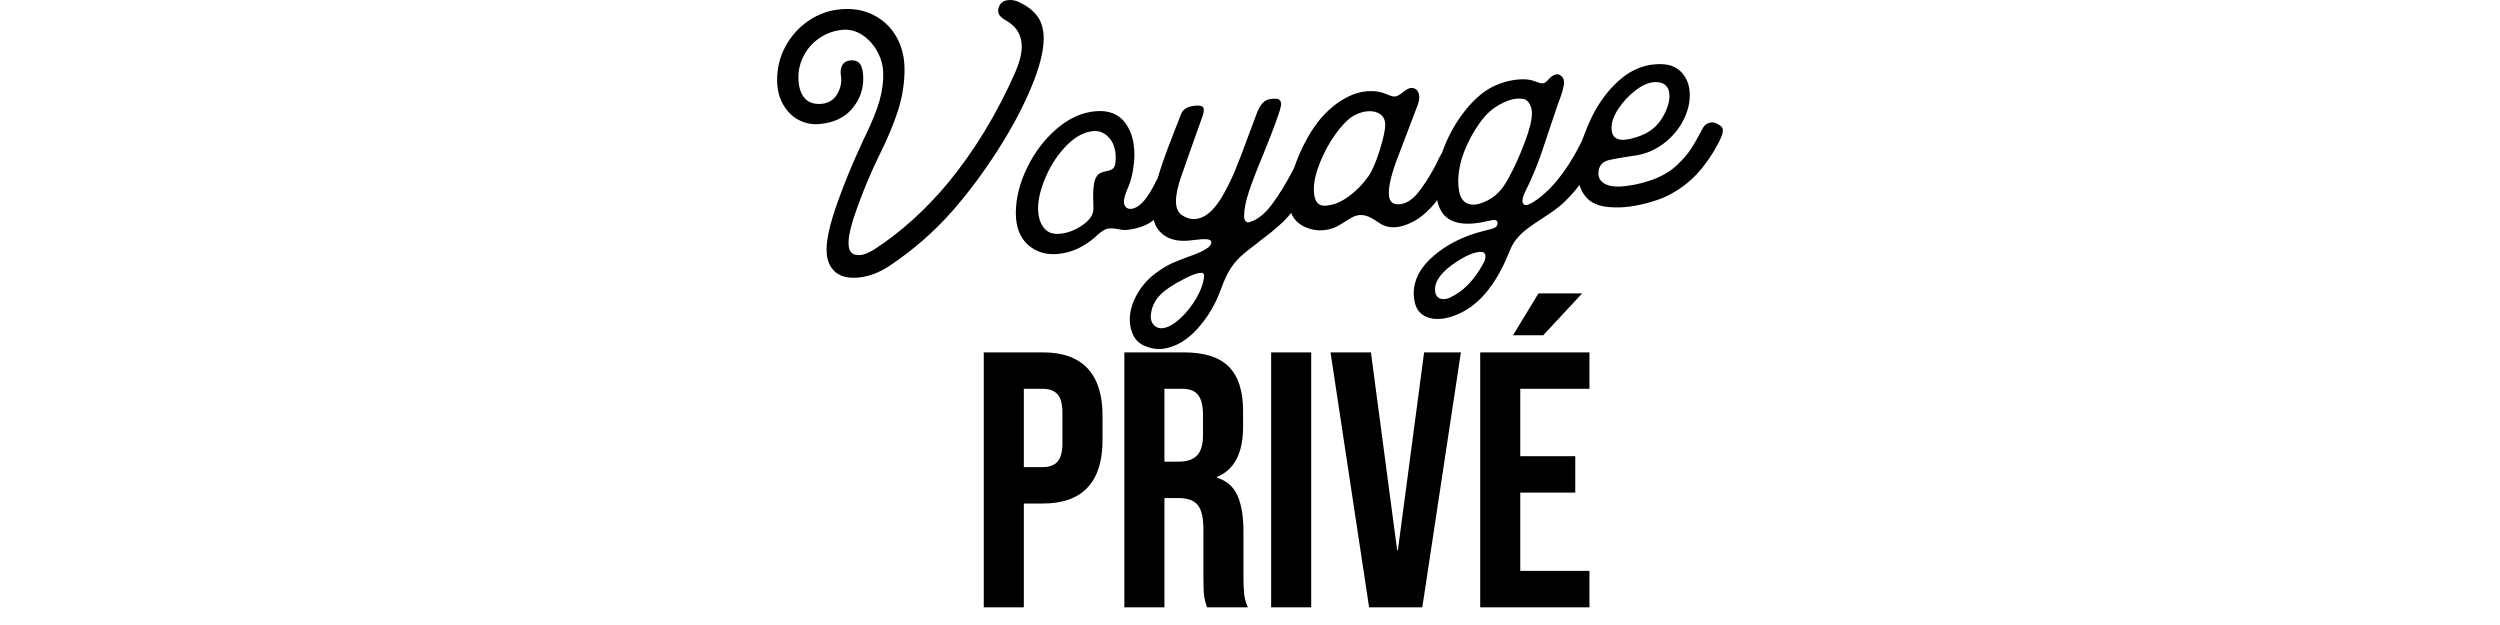 <svg viewBox="0 0 800 200" height="200px" width="800px" xmlns:xlink="http://www.w3.org/1999/xlink" xmlns="http://www.w3.org/2000/svg">
    <g id="899240b7-b7f2-463d-a80f-07774695b7d5">
<path stroke-linecap="round" d="" transform="matrix(1 0 0 1 0 0)  translate(0, 0)" style="stroke: none; stroke-width: 0; stroke-dasharray: none; stroke-linecap: butt; stroke-dashoffset: 0; stroke-linejoin: round; stroke-miterlimit: 4; fill: none; fill-rule: nonzero; opacity: 1;"></path>
</g>
<g id="3c5adbd0-071b-4a86-addb-bf417ab6c33a">
<g style="">
		<g id="ff8d1630-13e9-431d-8b28-9c12a453e169">
<path stroke-linecap="round" d="M291.375,112.757v81.59zM310.025,194.347h-18.65zM314.805,112.757h18.88c6.37,0 11.15,1.71 14.34,5.13c3.19,3.42 4.78,8.43 4.78,15.04v8.04c0,6.61 -1.59,11.62 -4.78,15.03c-3.19,3.42 -7.97,5.13 -14.34,5.13h-6.06v33.22h-12.82zM333.685,149.477c2.1,0 3.67,-0.58 4.72,-1.75c1.05,-1.17 1.57,-3.15 1.57,-5.94v-9.68c0,-2.79 -0.52,-4.77 -1.57,-5.94c-1.05,-1.17 -2.62,-1.75 -4.72,-1.75h-6.06v25.06zM359.795,112.757h19c6.6,0 11.42,1.54 14.45,4.61c3.03,3.07 4.54,7.79 4.54,14.16v5.01c0,8.47 -2.8,13.83 -8.39,16.08v0.24c3.11,0.93 5.3,2.84 6.59,5.71c1.28,2.87 1.92,6.72 1.92,11.54v14.33c0,2.33 0.08,4.22 0.23,5.66c0.16,1.43 0.55,2.85 1.17,4.25h-13.05c-0.47,-1.32 -0.78,-2.56 -0.94,-3.73c-0.15,-1.17 -0.23,-3.26 -0.23,-6.29v-14.92c0,-3.73 -0.6,-6.34 -1.81,-7.81c-1.2,-1.48 -3.28,-2.22 -6.23,-2.22h-4.43v34.97h-12.82zM377.275,147.727c2.57,0 4.49,-0.66 5.77,-1.98c1.28,-1.32 1.92,-3.53 1.92,-6.64v-6.3c0,-2.95 -0.52,-5.09 -1.57,-6.41c-1.05,-1.32 -2.7,-1.98 -4.95,-1.98h-5.83v23.31zM406.765,112.757h12.82v81.59h-12.82zM425.765,112.757h12.93l8.39,63.29h0.24l8.39,-63.29h11.77l-12.35,81.59h-17.02zM473.665,112.757h34.96v11.66h-22.14v21.56h17.6v11.66h-17.6v25.05h22.14v11.66h-34.96zM492.315,93.877h13.98l-12.47,13.41h-9.67z" style="stroke: rgb(193,193,193); stroke-width: 0; stroke-dasharray: none; stroke-linecap: butt; stroke-dashoffset: 0; stroke-linejoin: miter; stroke-miterlimit: 4; fill: rgb(0,0,0); fill-rule: nonzero; opacity: 1;"></path>
</g>
</g>
</g>
<g id="bd61f687-14ff-425e-9929-8241b6f870bb">
<path stroke-linecap="round" d="" transform="matrix(1 0 0 1 0 0)  translate(0, 0)" style="stroke: rgb(193,193,193); stroke-width: 0; stroke-dasharray: none; stroke-linecap: butt; stroke-dashoffset: 0; stroke-linejoin: miter; stroke-miterlimit: 4; fill: none; fill-rule: nonzero; opacity: 1;"></path>
</g>
<g id="28db5e5f-9c3b-4664-be37-a5633a5b5e3d">
<path stroke-linecap="round" d="" transform="matrix(1 0 0 1 0 0)  translate(0, 0)" style="stroke: rgb(193,193,193); stroke-width: 0; stroke-dasharray: none; stroke-linecap: butt; stroke-dashoffset: 0; stroke-linejoin: miter; stroke-miterlimit: 4; fill: rgb(193,193,193); fill-rule: nonzero; opacity: 1;"></path>
</g>
<g id="afdbcece-f881-4c29-b7f8-23557d922cb9">
<path stroke-linecap="round" d="" transform="matrix(1 0 0 1 0 0)  translate(0, 0)" style="stroke: none; stroke-width: 0; stroke-dasharray: none; stroke-linecap: butt; stroke-dashoffset: 0; stroke-linejoin: round; stroke-miterlimit: 4; fill: none; fill-rule: nonzero; opacity: 1;"></path>
</g>
<g id="cf63c1fd-b13a-4ccb-b319-98338cc68998">
<g style="">
		<g id="3b56a1ad-8878-4ad2-8692-cf946d96b29a">
<path stroke-linecap="round" d="M269.12,24.31c-0.08,-0.28 -0.11,-0.7 -0.11,-1.26c0,-1.05 0.26,-1.91 0.78,-2.59c0.53,-0.67 1.32,-1.05 2.37,-1.13c1.46,-0.12 2.51,0.3 3.13,1.26c0.64,0.96 0.95,2.49 0.95,4.6c0,3.65 -1.22,6.88 -3.67,9.71c-2.44,2.83 -5.94,4.43 -10.48,4.8c-2.37,0.2 -4.59,-0.27 -6.65,-1.39c-2.06,-1.13 -3.7,-2.8 -4.92,-5.02c-1.22,-2.21 -1.84,-4.79 -1.84,-7.73c0,-3.92 0.93,-7.56 2.77,-10.9c1.86,-3.34 4.34,-6.05 7.45,-8.13c3.11,-2.08 6.51,-3.27 10.22,-3.57c3.91,-0.33 7.4,0.3 10.47,1.88c3.08,1.56 5.49,3.87 7.24,6.91c1.74,3.05 2.62,6.54 2.62,10.47c0,4.34 -0.67,8.63 -2,12.88c-1.33,4.24 -3.35,9.11 -6.08,14.59c-2.37,4.82 -4.6,10.07 -6.7,15.74c-2.1,5.67 -3.14,9.73 -3.14,12.19c0,1.12 0.15,1.99 0.47,2.59c0.31,0.61 0.81,1.02 1.51,1.25c0.63,0.15 1.23,0.2 1.78,0.16c1.26,-0.1 2.83,-0.76 4.72,-1.96c8.46,-5.53 16.28,-12.63 23.48,-21.28c8.38,-10.22 15.5,-21.95 21.37,-35.18c1.4,-3.27 2.1,-6.03 2.1,-8.27c0,-3.37 -1.4,-5.99 -4.2,-7.86c-0.2,-0.12 -0.64,-0.38 -1.3,-0.78c-0.67,-0.41 -1.17,-0.84 -1.53,-1.3c-0.34,-0.46 -0.51,-0.97 -0.51,-1.53c0,-0.64 0.17,-1.25 0.51,-1.84c0.36,-0.58 0.81,-1.01 1.37,-1.26c0.35,-0.17 0.84,-0.29 1.46,-0.34c1.12,-0.09 2.17,0.11 3.15,0.59c2.66,1.19 4.66,2.7 6.02,4.55c1.37,1.85 2.05,4.25 2.05,7.19c0,4.07 -1.35,9.32 -4.04,15.74c-2.68,6.42 -6.28,13.15 -10.79,20.18c-4.51,7.03 -9.34,13.49 -14.51,19.38c-5.73,6.5 -12.33,12.26 -19.81,17.3c-3.42,2.3 -6.88,3.6 -10.37,3.89c-1.61,0.13 -3.11,0.01 -4.51,-0.36c-1.75,-0.56 -3.09,-1.57 -4.03,-3.04c-0.95,-1.46 -1.42,-3.32 -1.42,-5.56c0,-3.5 1.14,-8.45 3.41,-14.85c2.27,-6.38 4.87,-12.71 7.8,-18.98c0.14,-0.36 0.32,-0.76 0.53,-1.2c0.21,-0.44 0.42,-0.87 0.63,-1.31c2.23,-4.6 3.77,-8.41 4.61,-11.42c0.84,-3.15 1.22,-5.96 1.15,-8.4c0,-2.52 -0.63,-4.93 -1.88,-7.21c-1.26,-2.28 -2.87,-4.05 -4.83,-5.33c-1.95,-1.28 -4.01,-1.82 -6.18,-1.65c-2.65,0.22 -5.08,1.05 -7.28,2.49c-2.2,1.44 -3.91,3.3 -5.14,5.57c-1.22,2.28 -1.83,4.64 -1.83,7.09c0,2.81 0.61,4.99 1.83,6.53c1.23,1.55 3.06,2.22 5.51,2.02c2.23,-0.18 3.91,-1.2 5.03,-3.04c1.12,-1.85 1.53,-3.81 1.26,-5.88zM338.38,81.28c-3.77,0.31 -6.93,-0.69 -9.49,-3c-2.55,-2.32 -3.82,-5.68 -3.82,-10.1c0,-4.7 1.19,-9.51 3.57,-14.43c2.37,-4.93 5.53,-9.1 9.47,-12.51c3.96,-3.4 8.13,-5.29 12.53,-5.65c4.05,-0.33 7.13,0.82 9.22,3.45c2.1,2.63 3.15,6.15 3.15,10.57c0,1.33 -0.14,2.87 -0.42,4.61c-0.28,1.74 -0.64,3.18 -1.06,4.34c-0.14,0.5 -0.41,1.19 -0.83,2.07c-0.7,1.74 -1.05,3.03 -1.05,3.87c0,0.77 0.21,1.37 0.63,1.79c0.42,0.42 0.98,0.6 1.67,0.54c2.31,-0.18 4.65,-2.51 7.03,-6.98c0.21,-0.45 0.61,-1.23 1.21,-2.36c0.59,-1.14 1.13,-2.04 1.62,-2.71c0.62,-0.9 1.53,-1.39 2.72,-1.49c0.63,-0.05 1.23,0.08 1.78,0.38c0.84,0.56 1.26,1.4 1.26,2.52c0,0.64 -0.14,1.31 -0.42,2.04c-0.28,0.72 -0.77,1.74 -1.46,3.06c-2.17,4.18 -4.27,7.15 -6.29,8.92c-2.03,1.78 -4.93,2.9 -8.7,3.35c-0.63,0.12 -1.64,0.03 -3.04,-0.27c-1.12,-0.19 -1.96,-0.26 -2.51,-0.22c-0.77,0.07 -1.47,0.3 -2.1,0.7c-0.63,0.4 -1.21,0.83 -1.73,1.3c-0.53,0.46 -0.86,0.77 -1,0.92c-3.7,3.18 -7.68,4.94 -11.94,5.29zM339.01,74.82c2.58,-0.21 5.05,-1.14 7.39,-2.77c2.33,-1.62 3.5,-3.38 3.5,-5.28l-0.1,-4.51c0,-1.12 0.11,-2.33 0.31,-3.6c0.28,-1.43 0.77,-2.41 1.48,-2.96c0.56,-0.4 1.39,-0.71 2.51,-0.94c0.98,-0.15 1.71,-0.48 2.2,-0.97c0.49,-0.49 0.73,-1.62 0.73,-3.37c0,-2.03 -0.42,-3.75 -1.26,-5.16c-0.63,-1.07 -1.45,-1.91 -2.46,-2.53c-1.01,-0.62 -2.14,-0.88 -3.41,-0.78c-2.93,0.24 -5.77,1.76 -8.54,4.55c-2.76,2.78 -4.97,6.1 -6.65,9.95c-1.68,3.85 -2.52,7.25 -2.52,10.2c0,2.52 0.58,4.56 1.74,6.12c1.15,1.55 2.84,2.23 5.08,2.05zM399.79,71.09c2.51,-0.7 4.93,-2.6 7.23,-5.69c2.31,-3.1 4.58,-6.81 6.81,-11.13l1.67,-3.29c0.28,-0.52 0.75,-1.05 1.42,-1.59c0.66,-0.55 1.24,-0.84 1.73,-0.88c0.84,-0.07 1.55,0.21 2.15,0.82c0.59,0.62 0.89,1.39 0.89,2.3c0,1.05 -0.38,2.38 -1.15,3.99c-1.89,3.86 -3.71,7.15 -5.46,9.85c-1.74,2.7 -3.77,5.02 -6.08,6.96c-1.6,1.39 -2.96,2.51 -4.08,3.34c-1.12,0.82 -1.99,1.51 -2.62,2.05c-2.45,1.82 -4.26,3.28 -5.44,4.39c-1.19,1.12 -2.28,2.45 -3.25,4c-0.98,1.55 -1.92,3.59 -2.83,6.12c-1.75,4.91 -4.28,9.2 -7.6,12.87c-3.32,3.67 -6.97,5.81 -10.95,6.42c-1.82,0.22 -3.66,-0.03 -5.5,-0.76c-1.86,-0.72 -3.17,-1.82 -3.93,-3.3c-0.84,-1.62 -1.27,-3.37 -1.27,-5.26c0,-2.73 0.81,-5.5 2.42,-8.29c1.6,-2.8 3.77,-5.15 6.49,-7.05c1.54,-1.11 3.06,-2.01 4.56,-2.7c1.51,-0.68 3.27,-1.38 5.29,-2.11c3.01,-1.01 5.11,-1.99 6.29,-2.94c0.7,-0.54 1.05,-1.09 1.05,-1.65c0,-0.84 -1.08,-1.17 -3.24,-1l-3.99,0.43c-1.95,0.16 -3.59,0.05 -4.92,-0.34c-1.82,-0.47 -3.34,-1.41 -4.57,-2.82c-1.22,-1.41 -1.86,-3.19 -1.93,-5.36c-0.14,-3.56 0.3,-7.18 1.3,-10.84c1.02,-3.66 2.72,-8.49 5.09,-14.51l2.52,-6.5c0.62,-1.67 2.16,-2.6 4.6,-2.8c0.98,-0.08 1.68,-0.02 2.11,0.2c0.42,0.2 0.62,0.58 0.62,1.14c0,0.57 -0.13,1.25 -0.41,2.04c-1.75,4.84 -3.99,11.16 -6.71,18.95c-1.19,3.32 -1.79,6.07 -1.79,8.25c0,2.24 0.74,3.79 2.21,4.65c1.32,0.8 2.65,1.15 3.97,1.04c2.94,-0.24 5.7,-2.47 8.29,-6.67c1.67,-2.81 3.16,-5.77 4.45,-8.89c1.29,-3.12 2.71,-6.81 4.25,-11.07l2.72,-7.27c0.63,-1.66 1.38,-2.86 2.25,-3.59c0.87,-0.74 2.11,-1.07 3.72,-1c1.19,-0.02 1.78,0.56 1.78,1.74c0,0.36 -0.14,1.04 -0.42,2.04c-0.77,2.38 -1.73,5.03 -2.88,7.97c-1.15,2.93 -1.94,4.91 -2.36,5.92c-2.03,4.86 -3.56,8.84 -4.6,11.95c-1.05,3.1 -1.58,5.77 -1.58,8.01c0,0.7 0.17,1.23 0.52,1.58c0.35,0.36 0.74,0.45 1.16,0.28zM371.91,105.03c1.68,-0.14 3.55,-1.14 5.61,-2.99c2.06,-1.85 3.84,-4.08 5.34,-6.69c1.5,-2.61 2.32,-4.98 2.46,-7.09c0,-0.7 -0.41,-1.02 -1.25,-0.95c-1.12,0.09 -2.8,0.72 -5.03,1.88c-3.49,1.76 -6.02,3.43 -7.6,5c-1.57,1.56 -2.57,3.37 -2.99,5.44c-0.14,0.71 -0.21,1.25 -0.21,1.6c0,1.19 0.35,2.14 1.05,2.85c0.7,0.72 1.58,1.03 2.62,0.95zM442.12,71.82c-0.42,-0.25 -1.04,-0.65 -1.88,-1.21c-0.84,-0.57 -1.61,-0.99 -2.31,-1.28c-0.98,-0.41 -1.92,-0.58 -2.83,-0.51c-0.77,0.06 -1.52,0.28 -2.26,0.66c-0.73,0.38 -1.46,0.81 -2.19,1.29c-0.74,0.48 -1.31,0.84 -1.73,1.08c-1.61,1.04 -3.43,1.65 -5.45,1.82c-2.03,0.16 -3.97,-0.17 -5.81,-1c-1.86,-0.83 -3.24,-2.08 -4.15,-3.76c-0.84,-1.76 -1.26,-3.61 -1.26,-5.57c0,-2.38 0.49,-5.16 1.47,-8.32c1.4,-4.53 3.31,-8.76 5.72,-12.67c2.4,-3.91 5.29,-7.06 8.64,-9.43c3.14,-2.23 6.29,-3.47 9.43,-3.73c2.24,-0.18 4.3,0.14 6.19,0.96c1.25,0.53 2.16,0.78 2.72,0.73c0.63,-0.05 1.47,-0.51 2.51,-1.37c1.05,-0.85 1.89,-1.3 2.52,-1.35c0.84,-0.07 1.5,0.17 1.99,0.73c0.49,0.55 0.73,1.28 0.73,2.19c0,0.78 -0.17,1.63 -0.53,2.57l-5.65,14.87c-2.38,5.94 -3.56,10.32 -3.56,13.12c0,1.33 0.2,2.22 0.62,2.68c0.56,0.8 1.47,1.14 2.73,1.04c2.1,-0.17 4.03,-1.33 5.81,-3.47c1.79,-2.14 3.73,-5.16 5.83,-9.05l0.93,-1.97c1.12,-2.13 1.86,-3.45 2.2,-3.96c0.42,-0.53 0.98,-0.82 1.68,-0.88c1.19,-0.1 2.27,0.3 3.25,1.2c0.42,0.39 0.63,0.94 0.63,1.64c0,0.63 -0.21,1.45 -0.63,2.47c-4.89,10.28 -9.96,16.8 -15.19,19.54c-2.03,1.08 -3.91,1.69 -5.66,1.83c-1.61,0.14 -3.11,-0.16 -4.51,-0.89zM437.83,56.51c1.25,-1.79 2.48,-4.59 3.67,-8.4c1.18,-3.82 1.77,-6.53 1.77,-8.14c0,-1.54 -0.54,-2.69 -1.62,-3.44c-1.08,-0.75 -2.42,-1.06 -4.03,-0.93c-1.54,0.13 -3.08,0.64 -4.62,1.53c-1.81,1.13 -3.71,3.09 -5.71,5.89c-1.99,2.79 -3.63,5.82 -4.92,9.08c-1.3,3.25 -1.94,6.08 -1.94,8.46c0,3.72 1.29,5.47 3.87,5.26c2.45,-0.2 4.88,-1.19 7.29,-2.97c2.41,-1.77 4.49,-3.89 6.24,-6.34zM464.44,101.32c-1.04,0.37 -2.2,0.6 -3.46,0.71c-2.09,0.17 -3.89,-0.19 -5.39,-1.09c-1.5,-0.89 -2.46,-2.3 -2.88,-4.24c-0.21,-0.88 -0.32,-1.79 -0.32,-2.7c0,-4.49 2.15,-8.55 6.45,-12.2c4.29,-3.64 9.48,-6.24 15.55,-7.8c0.28,-0.08 1.09,-0.29 2.42,-0.61c1.33,-0.32 2.06,-0.73 2.2,-1.23c0.14,-0.16 0.21,-0.41 0.21,-0.76c0,-0.91 -0.7,-1.2 -2.09,-0.88c-2.31,0.54 -4.23,0.88 -5.78,1c-6.7,0.55 -10.54,-2.07 -11.52,-7.88c-0.21,-1.25 -0.32,-2.54 -0.32,-3.86c0,-3.79 0.74,-7.67 2.21,-11.64c1.47,-3.99 3.37,-7.61 5.71,-10.88c2.34,-3.28 4.8,-5.87 7.38,-7.76c1.47,-1.11 3.2,-2.02 5.2,-2.75c1.98,-0.72 3.96,-1.16 5.92,-1.32c1.81,-0.15 3.34,-0.03 4.6,0.36c0.49,0.17 1.05,0.36 1.68,0.59c0.63,0.23 1.12,0.33 1.47,0.3c0.48,-0.04 1.01,-0.36 1.57,-0.97c0.98,-1.2 1.96,-1.84 2.93,-1.92c0.5,-0.04 0.88,0.07 1.16,0.33c0.76,0.49 1.15,1.24 1.15,2.22c0,0.77 -0.2,1.78 -0.58,3.04c-0.38,1.26 -0.85,2.61 -1.42,4.06l-3.03,8.98c-0.28,0.86 -0.92,2.8 -1.94,5.83c-1.01,3.03 -2.29,6.25 -3.83,9.68c-0.2,0.5 -0.67,1.49 -1.41,2.95c-0.73,1.46 -1.1,2.61 -1.1,3.45c0,0.5 0.21,0.9 0.63,1.21c0.14,0.07 0.35,0.08 0.63,0.06c0.49,-0.04 1.15,-0.3 1.99,-0.79c5.52,-3.48 10.48,-9.46 14.88,-17.94l1.68,-3.3c0.27,-0.51 0.75,-1.06 1.41,-1.64c0.66,-0.58 1.24,-0.89 1.73,-0.93c0.91,-0.07 1.64,0.2 2.2,0.82c0.56,0.62 0.83,1.42 0.83,2.4c0,0.98 -0.34,2.2 -1.04,3.67c-1.61,3.35 -3.32,6.4 -5.13,9.14c-1.82,2.74 -4.02,5.34 -6.6,7.8c-1.54,1.45 -3.85,3.15 -6.92,5.09c-2.1,1.36 -3.81,2.55 -5.13,3.57c-1.33,1.02 -2.52,2.24 -3.57,3.66c-0.63,0.89 -1.23,2.03 -1.78,3.41c-0.56,1.37 -0.98,2.35 -1.26,2.94c-4.4,9.68 -10.16,15.62 -17.29,17.82zM474.71,64.73c1.82,-0.71 3.35,-1.7 4.61,-2.96c1.26,-1.26 2.41,-2.87 3.46,-4.85c1.74,-3.16 3.42,-6.85 5.03,-11.09c1.61,-4.23 2.41,-7.4 2.41,-9.5c0,-1.34 -0.31,-2.47 -0.95,-3.4c-0.62,-0.93 -1.49,-1.38 -2.62,-1.35c-0.28,-0.05 -0.69,-0.05 -1.25,-0.01c-1.82,0.15 -3.82,0.87 -6.02,2.18c-2.21,1.3 -4.15,3.15 -5.82,5.52c-2.1,2.91 -3.77,6.01 -5.04,9.3c-1.25,3.29 -1.88,6.48 -1.88,9.56c0,1.13 0.11,2.21 0.32,3.23c0.28,1.46 0.85,2.53 1.72,3.23c0.88,0.7 1.98,0.99 3.3,0.88c0.77,-0.06 1.68,-0.31 2.73,-0.74zM463.92,95.26c4.19,-1.88 7.75,-5.5 10.68,-10.86c0.5,-0.82 0.74,-1.61 0.74,-2.37c0,-0.7 -0.24,-1.14 -0.74,-1.31c-0.41,-0.11 -0.76,-0.15 -1.04,-0.13c-1.96,0.16 -4.36,1.17 -7.23,3.02c-4.75,3.05 -7.12,6.04 -7.12,8.99c0,1.12 0.27,1.94 0.83,2.45c0.56,0.52 1.3,0.74 2.21,0.66c0.62,-0.05 1.18,-0.2 1.67,-0.45zM519.66,66.3c-1.6,0.13 -3.38,0.1 -5.34,-0.09c-3.35,-0.36 -5.8,-1.63 -7.33,-3.82c-1.54,-2.19 -2.31,-5 -2.31,-8.43c0,-1.48 0.18,-3.21 0.52,-5.19c0.21,-1.28 0.76,-3.06 1.63,-5.34c0.87,-2.28 1.69,-4.23 2.46,-5.83c2.38,-4.82 5.31,-8.78 8.81,-11.86c3.49,-3.1 7.29,-4.81 11.42,-5.15c1.39,-0.12 2.69,-0.08 3.88,0.1c2.23,0.38 4.01,1.46 5.34,3.24c1.33,1.79 1.99,3.94 1.99,6.47c0,2.73 -0.7,5.45 -2.1,8.16c-1.4,2.71 -3.37,5.08 -5.92,7.11c-2.55,2.03 -5.43,3.35 -8.64,3.97l-4.2,0.65c-1.81,0.29 -3.24,0.55 -4.29,0.78c-2.73,0.43 -4.09,1.91 -4.09,4.44c0,1.33 0.58,2.37 1.73,3.12c1.15,0.74 2.71,1.11 4.67,1.08c3.35,-0.13 6.73,-0.78 10.15,-1.94c3.43,-1.15 6.26,-2.77 8.5,-4.85c1.88,-1.76 3.37,-3.46 4.45,-5.09c1.08,-1.63 2.43,-3.98 4.04,-7.06c0.28,-0.45 0.64,-0.81 1.09,-1.09c0.46,-0.29 0.97,-0.45 1.53,-0.5c0.62,-0.05 1.21,0.08 1.77,0.39c0.71,0.36 1.2,0.68 1.48,0.97c0.28,0.3 0.42,0.73 0.42,1.29c0,0.84 -0.53,2.25 -1.58,4.23c-1.95,3.66 -4.17,6.84 -6.66,9.54c-2.47,2.69 -5.53,4.99 -9.17,6.9c-1.81,0.91 -4.05,1.73 -6.7,2.44c-2.65,0.71 -5.17,1.16 -7.55,1.36zM521.45,44.49c3.49,-0.78 6.18,-2.05 8.07,-3.82c1.89,-1.77 3.28,-4.06 4.19,-6.86c0.35,-1.01 0.52,-2.08 0.52,-3.2c0,-1.47 -0.44,-2.59 -1.31,-3.36c-0.87,-0.77 -2.11,-1.09 -3.72,-0.95c-1.81,0.14 -3.79,1.04 -5.92,2.69c-2.13,1.64 -3.93,3.58 -5.39,5.8c-1.47,2.22 -2.2,4.28 -2.2,6.18c0,3.15 1.92,4.32 5.76,3.52z" style="stroke: rgb(0,0,0); stroke-width: 0; stroke-dasharray: none; stroke-linecap: butt; stroke-dashoffset: 0; stroke-linejoin: miter; stroke-miterlimit: 4; fill: rgb(0,0,0); fill-rule: nonzero; opacity: 1;"></path>
</g>
</g>
</g>
<g id="a5e6b450-c920-417e-aa25-658b86c6470c">
<path stroke-linecap="round" d="" transform="matrix(1 0 0 1 0 0)  translate(0, 0)" style="stroke: rgb(193,193,193); stroke-width: 0; stroke-dasharray: none; stroke-linecap: butt; stroke-dashoffset: 0; stroke-linejoin: miter; stroke-miterlimit: 4; fill: none; fill-rule: nonzero; opacity: 1;"></path>
</g>
<g id="6de219b7-38e6-4b3e-a384-c50708f7b94e">
<path stroke-linecap="round" d="" transform="matrix(1 0 0 1 0 0)  translate(0, 0)" style="stroke: rgb(193,193,193); stroke-width: 0; stroke-dasharray: none; stroke-linecap: butt; stroke-dashoffset: 0; stroke-linejoin: miter; stroke-miterlimit: 4; fill: rgb(0,0,0); fill-rule: nonzero; opacity: 1;"></path>
</g>

  </svg>